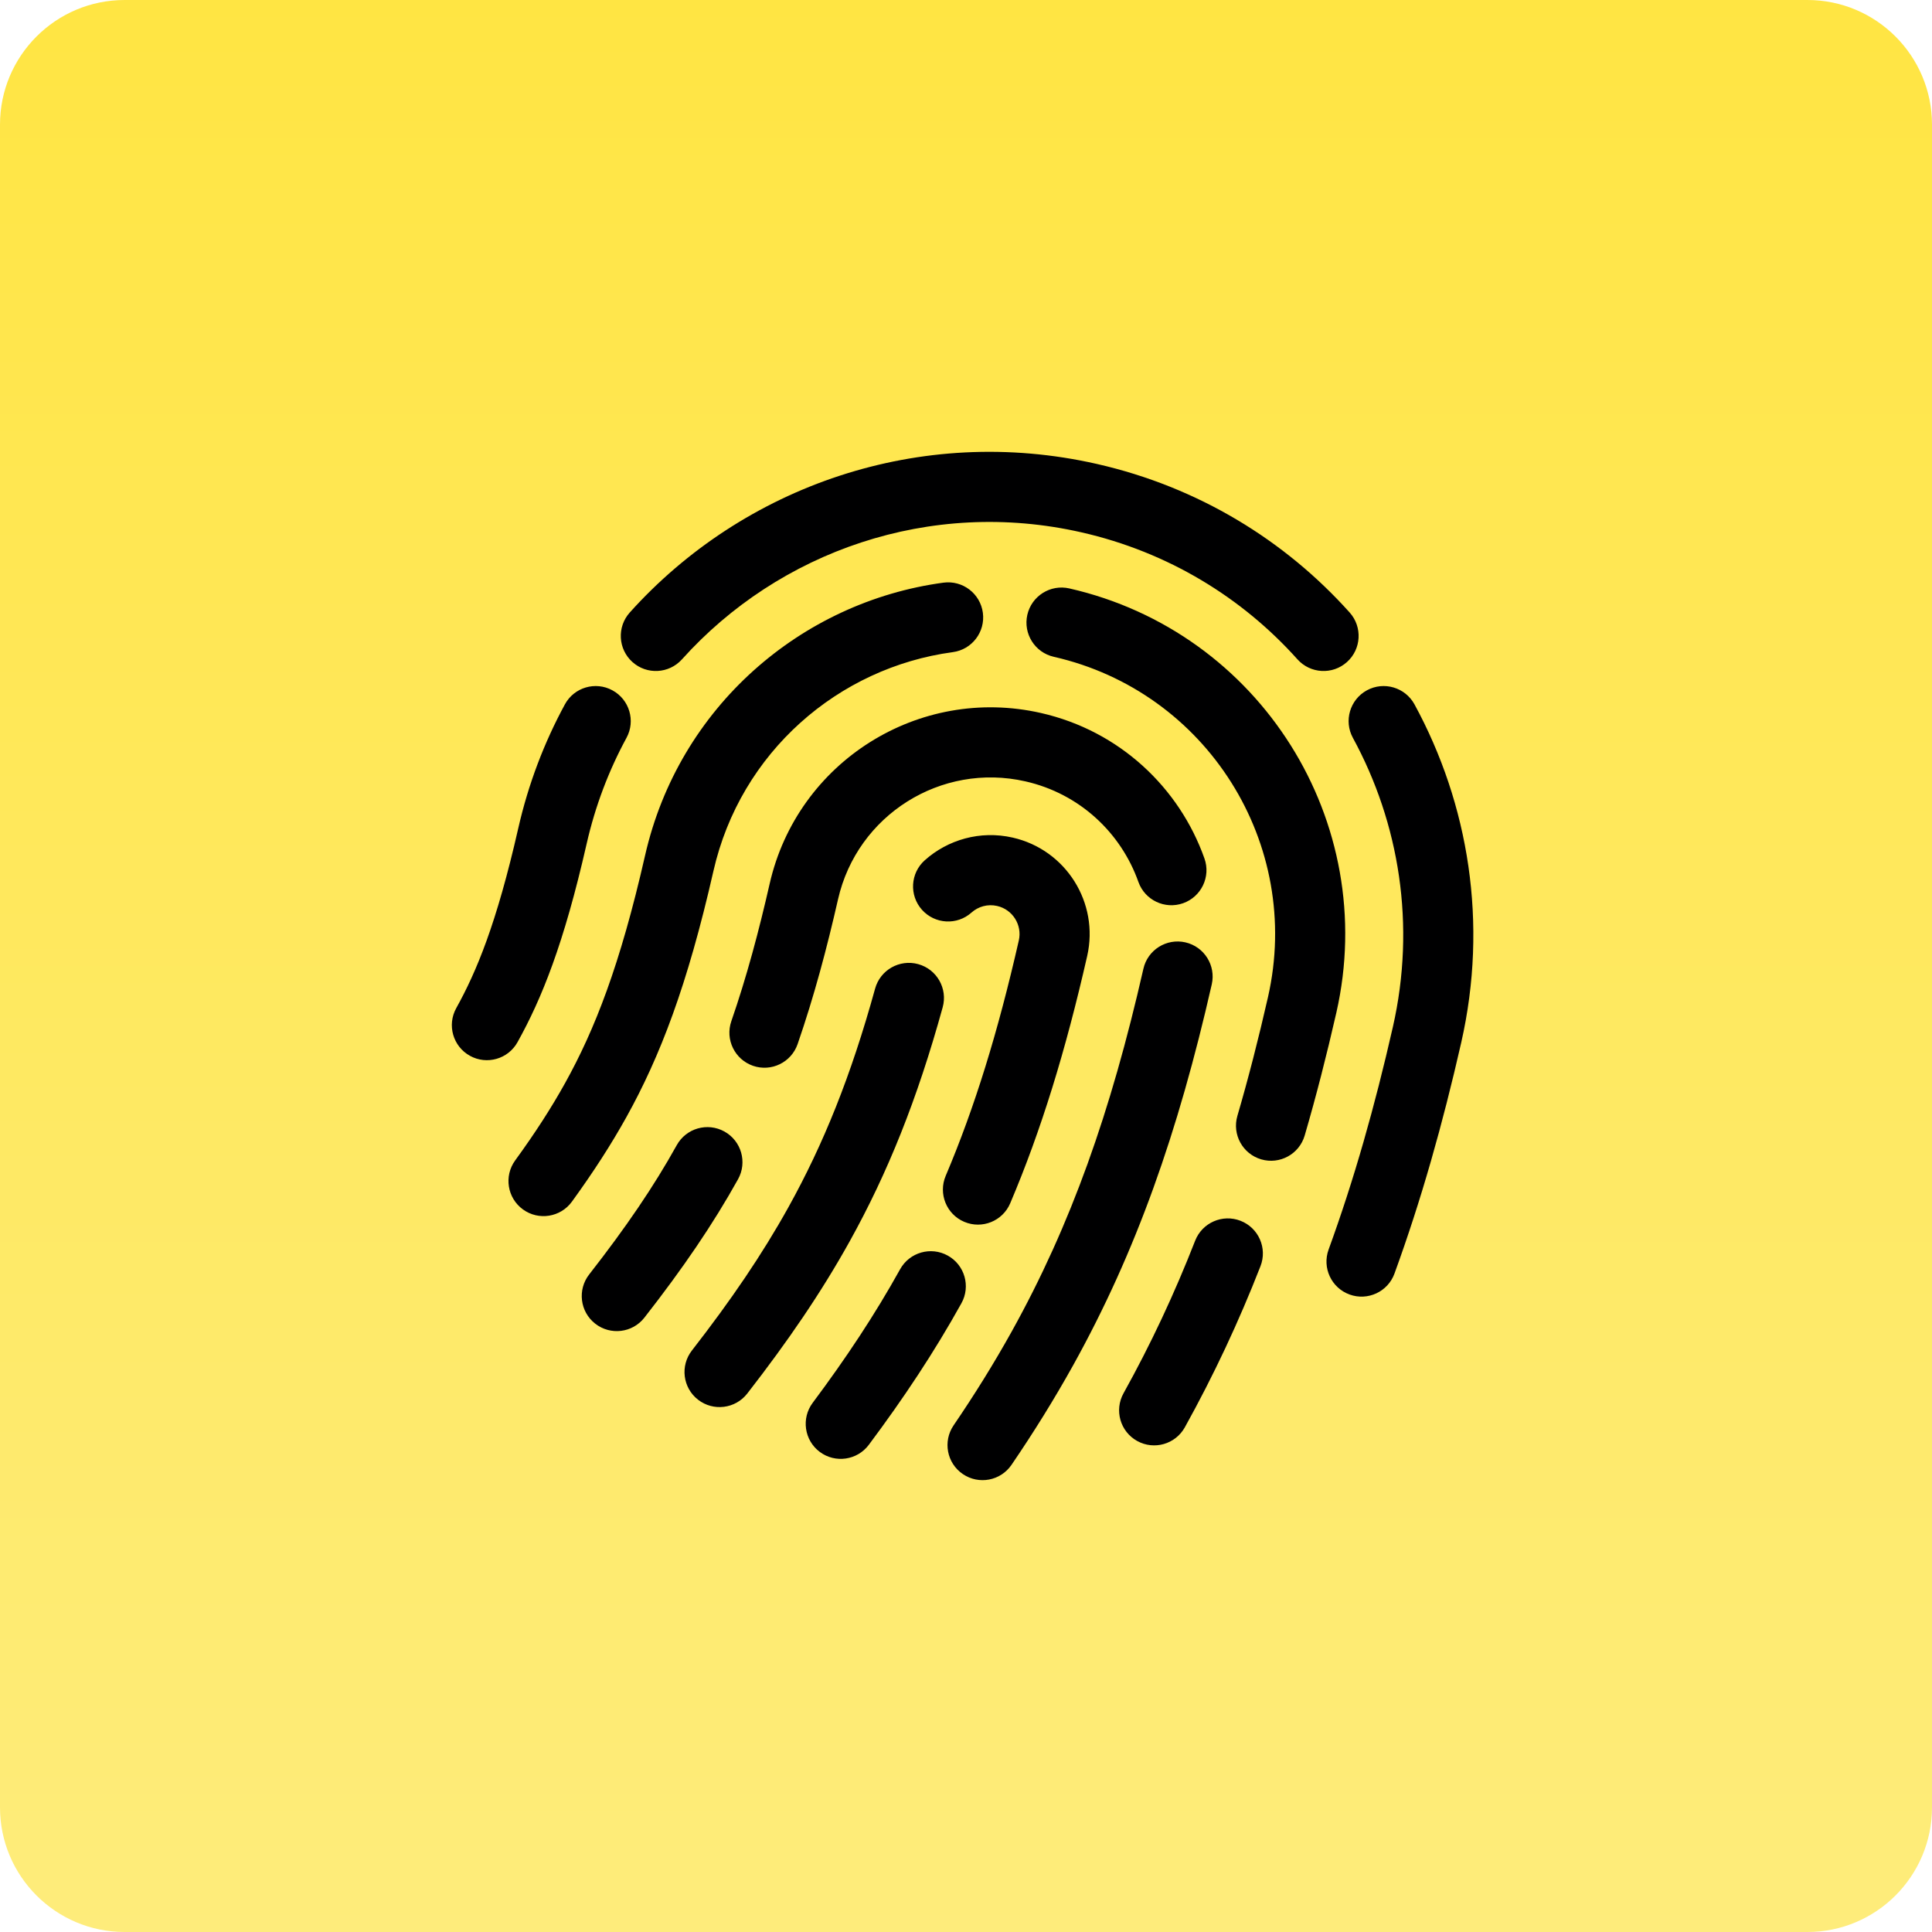 <?xml version="1.0" encoding="utf-8"?>
<svg xmlns="http://www.w3.org/2000/svg" width="62" height="62" viewBox="0 0 62 62" fill="none">
<g clip-path="url(#clip0_9472_302)">
<path d="M58 62H4C1.791 62 0 60.209 0 58L0 4C0 1.791 1.791 -7.62939e-06 4 -7.62939e-06H58C60.209 -7.62939e-06 62 1.791 62 4V58C62 60.209 60.209 62 58 62Z" fill="url(#paint0_linear_9472_302)"/>
<path fill-rule="evenodd" clip-rule="evenodd" d="M35.202 14.889C29.514 13.596 23.847 15.608 20.21 19.656C19.795 20.118 19.833 20.829 20.295 21.245C20.757 21.66 21.468 21.622 21.884 21.16C24.998 17.695 29.843 15.978 34.703 17.083C37.489 17.716 39.867 19.182 41.637 21.159C42.051 21.621 42.763 21.661 43.225 21.246C43.688 20.832 43.727 20.12 43.313 19.657C41.242 17.345 38.458 15.629 35.202 14.889ZM20.105 23.678C20.402 23.132 20.199 22.449 19.653 22.153C19.108 21.856 18.424 22.058 18.128 22.604C17.464 23.827 16.955 25.159 16.632 26.579C15.933 29.654 15.286 31.191 14.642 32.351C14.34 32.895 14.536 33.579 15.079 33.881C15.622 34.183 16.307 33.987 16.608 33.444C17.383 32.05 18.093 30.3 18.826 27.078C19.103 25.86 19.538 24.722 20.105 23.678ZM45.392 22.603C45.094 22.058 44.411 21.856 43.865 22.153C43.32 22.451 43.118 23.134 43.416 23.679C44.906 26.416 45.443 29.683 44.698 32.96C44.12 35.501 43.455 37.854 42.636 40.1C42.424 40.684 42.724 41.329 43.308 41.542C43.892 41.755 44.538 41.454 44.75 40.871C45.608 38.517 46.298 36.07 46.892 33.459C47.763 29.628 47.134 25.802 45.392 22.603ZM33.406 22.881C29.488 21.99 25.59 24.444 24.699 28.362C24.355 29.872 23.963 31.346 23.469 32.772C23.266 33.359 23.578 33.999 24.165 34.203C24.752 34.406 25.392 34.094 25.596 33.507C26.124 31.98 26.538 30.422 26.893 28.861C27.508 26.154 30.201 24.459 32.907 25.075C34.65 25.471 35.974 26.728 36.532 28.301C36.739 28.886 37.382 29.193 37.968 28.985C38.553 28.777 38.86 28.134 38.652 27.549C37.848 25.28 35.931 23.455 33.406 22.881ZM38.887 31.588C39.024 30.982 38.645 30.379 38.039 30.241C37.433 30.104 36.83 30.483 36.693 31.089C35.645 35.695 34.366 39.309 32.471 42.722C31.895 43.758 31.273 44.757 30.602 45.741C30.252 46.255 30.384 46.955 30.898 47.304C31.411 47.654 32.111 47.522 32.461 47.008C33.166 45.974 33.825 44.916 34.438 43.814C36.463 40.168 37.806 36.342 38.887 31.588ZM23.685 37.842C23.987 37.298 23.791 36.614 23.248 36.312C22.704 36.01 22.02 36.206 21.718 36.749C20.986 38.067 20.095 39.378 18.907 40.899C18.525 41.389 18.612 42.096 19.101 42.478C19.591 42.861 20.298 42.774 20.68 42.284C21.919 40.698 22.881 39.288 23.685 37.842ZM31.541 19.663C31.624 20.279 31.192 20.846 30.576 20.928C26.908 21.422 23.763 24.134 22.895 27.951C22.059 31.629 21.182 33.904 20.101 35.851C19.616 36.722 19.053 37.598 18.353 38.563C17.988 39.065 17.284 39.177 16.782 38.812C16.279 38.447 16.167 37.743 16.532 37.24C17.188 36.338 17.7 35.539 18.134 34.758C19.085 33.045 19.898 30.982 20.701 27.453C21.784 22.69 25.708 19.314 30.276 18.698C30.892 18.616 31.458 19.047 31.541 19.663ZM32.968 19.73C33.106 19.125 33.709 18.745 34.315 18.883C40.441 20.276 44.277 26.371 42.885 32.497C42.573 33.866 42.238 35.176 41.869 36.44C41.695 37.036 41.071 37.379 40.474 37.205C39.878 37.031 39.535 36.406 39.709 35.81C40.064 34.595 40.388 33.33 40.691 31.998C41.808 27.084 38.73 22.194 33.816 21.077C33.21 20.939 32.831 20.336 32.968 19.73ZM39.811 39.177C40.39 39.403 40.676 40.055 40.45 40.634C39.754 42.416 38.955 44.124 38.022 45.805C37.72 46.348 37.035 46.544 36.492 46.242C35.949 45.941 35.753 45.256 36.055 44.712C36.938 43.123 37.693 41.507 38.354 39.815C38.58 39.237 39.233 38.951 39.811 39.177ZM32.497 26.879C31.454 26.642 30.415 26.948 29.677 27.607C29.213 28.021 29.173 28.732 29.587 29.196C30.001 29.659 30.712 29.7 31.175 29.286C31.394 29.091 31.695 29.004 31.998 29.073C32.496 29.186 32.808 29.682 32.695 30.18C32.026 33.122 31.276 35.549 30.348 37.735C30.106 38.307 30.372 38.968 30.944 39.21C31.516 39.453 32.177 39.186 32.419 38.614C33.413 36.275 34.199 33.714 34.889 30.679C35.278 28.969 34.207 27.267 32.497 26.879ZM30.252 32.324C30.417 31.725 30.066 31.105 29.467 30.94C28.868 30.775 28.248 31.127 28.083 31.726C27.307 34.539 26.422 36.723 25.302 38.74C24.458 40.259 23.456 41.729 22.204 43.339C21.822 43.83 21.91 44.536 22.401 44.918C22.891 45.299 23.598 45.211 23.98 44.721C25.283 43.045 26.355 41.478 27.269 39.833C28.488 37.637 29.436 35.282 30.252 32.324ZM30.853 41.823C31.155 41.28 30.959 40.595 30.416 40.294C29.873 39.992 29.188 40.188 28.886 40.731C28.076 42.19 27.15 43.586 26.08 45.018C25.708 45.516 25.81 46.221 26.307 46.593C26.805 46.965 27.51 46.863 27.882 46.365C29 44.869 29.984 43.388 30.853 41.823Z" fill="#000001"/>
</g>
<defs>
<linearGradient id="paint0_linear_9472_302" x1="31" y1="62" x2="31" y2="-1.14441e-05" gradientUnits="userSpaceOnUse">
<stop stop-color="#FEEC7B"/>
<stop offset="1" stop-color="#FFE543"/>
</linearGradient>
<clipPath id="clip0_9472_302">
<rect width="62" height="62" fill="white"/>
</clipPath>
</defs>
</svg>